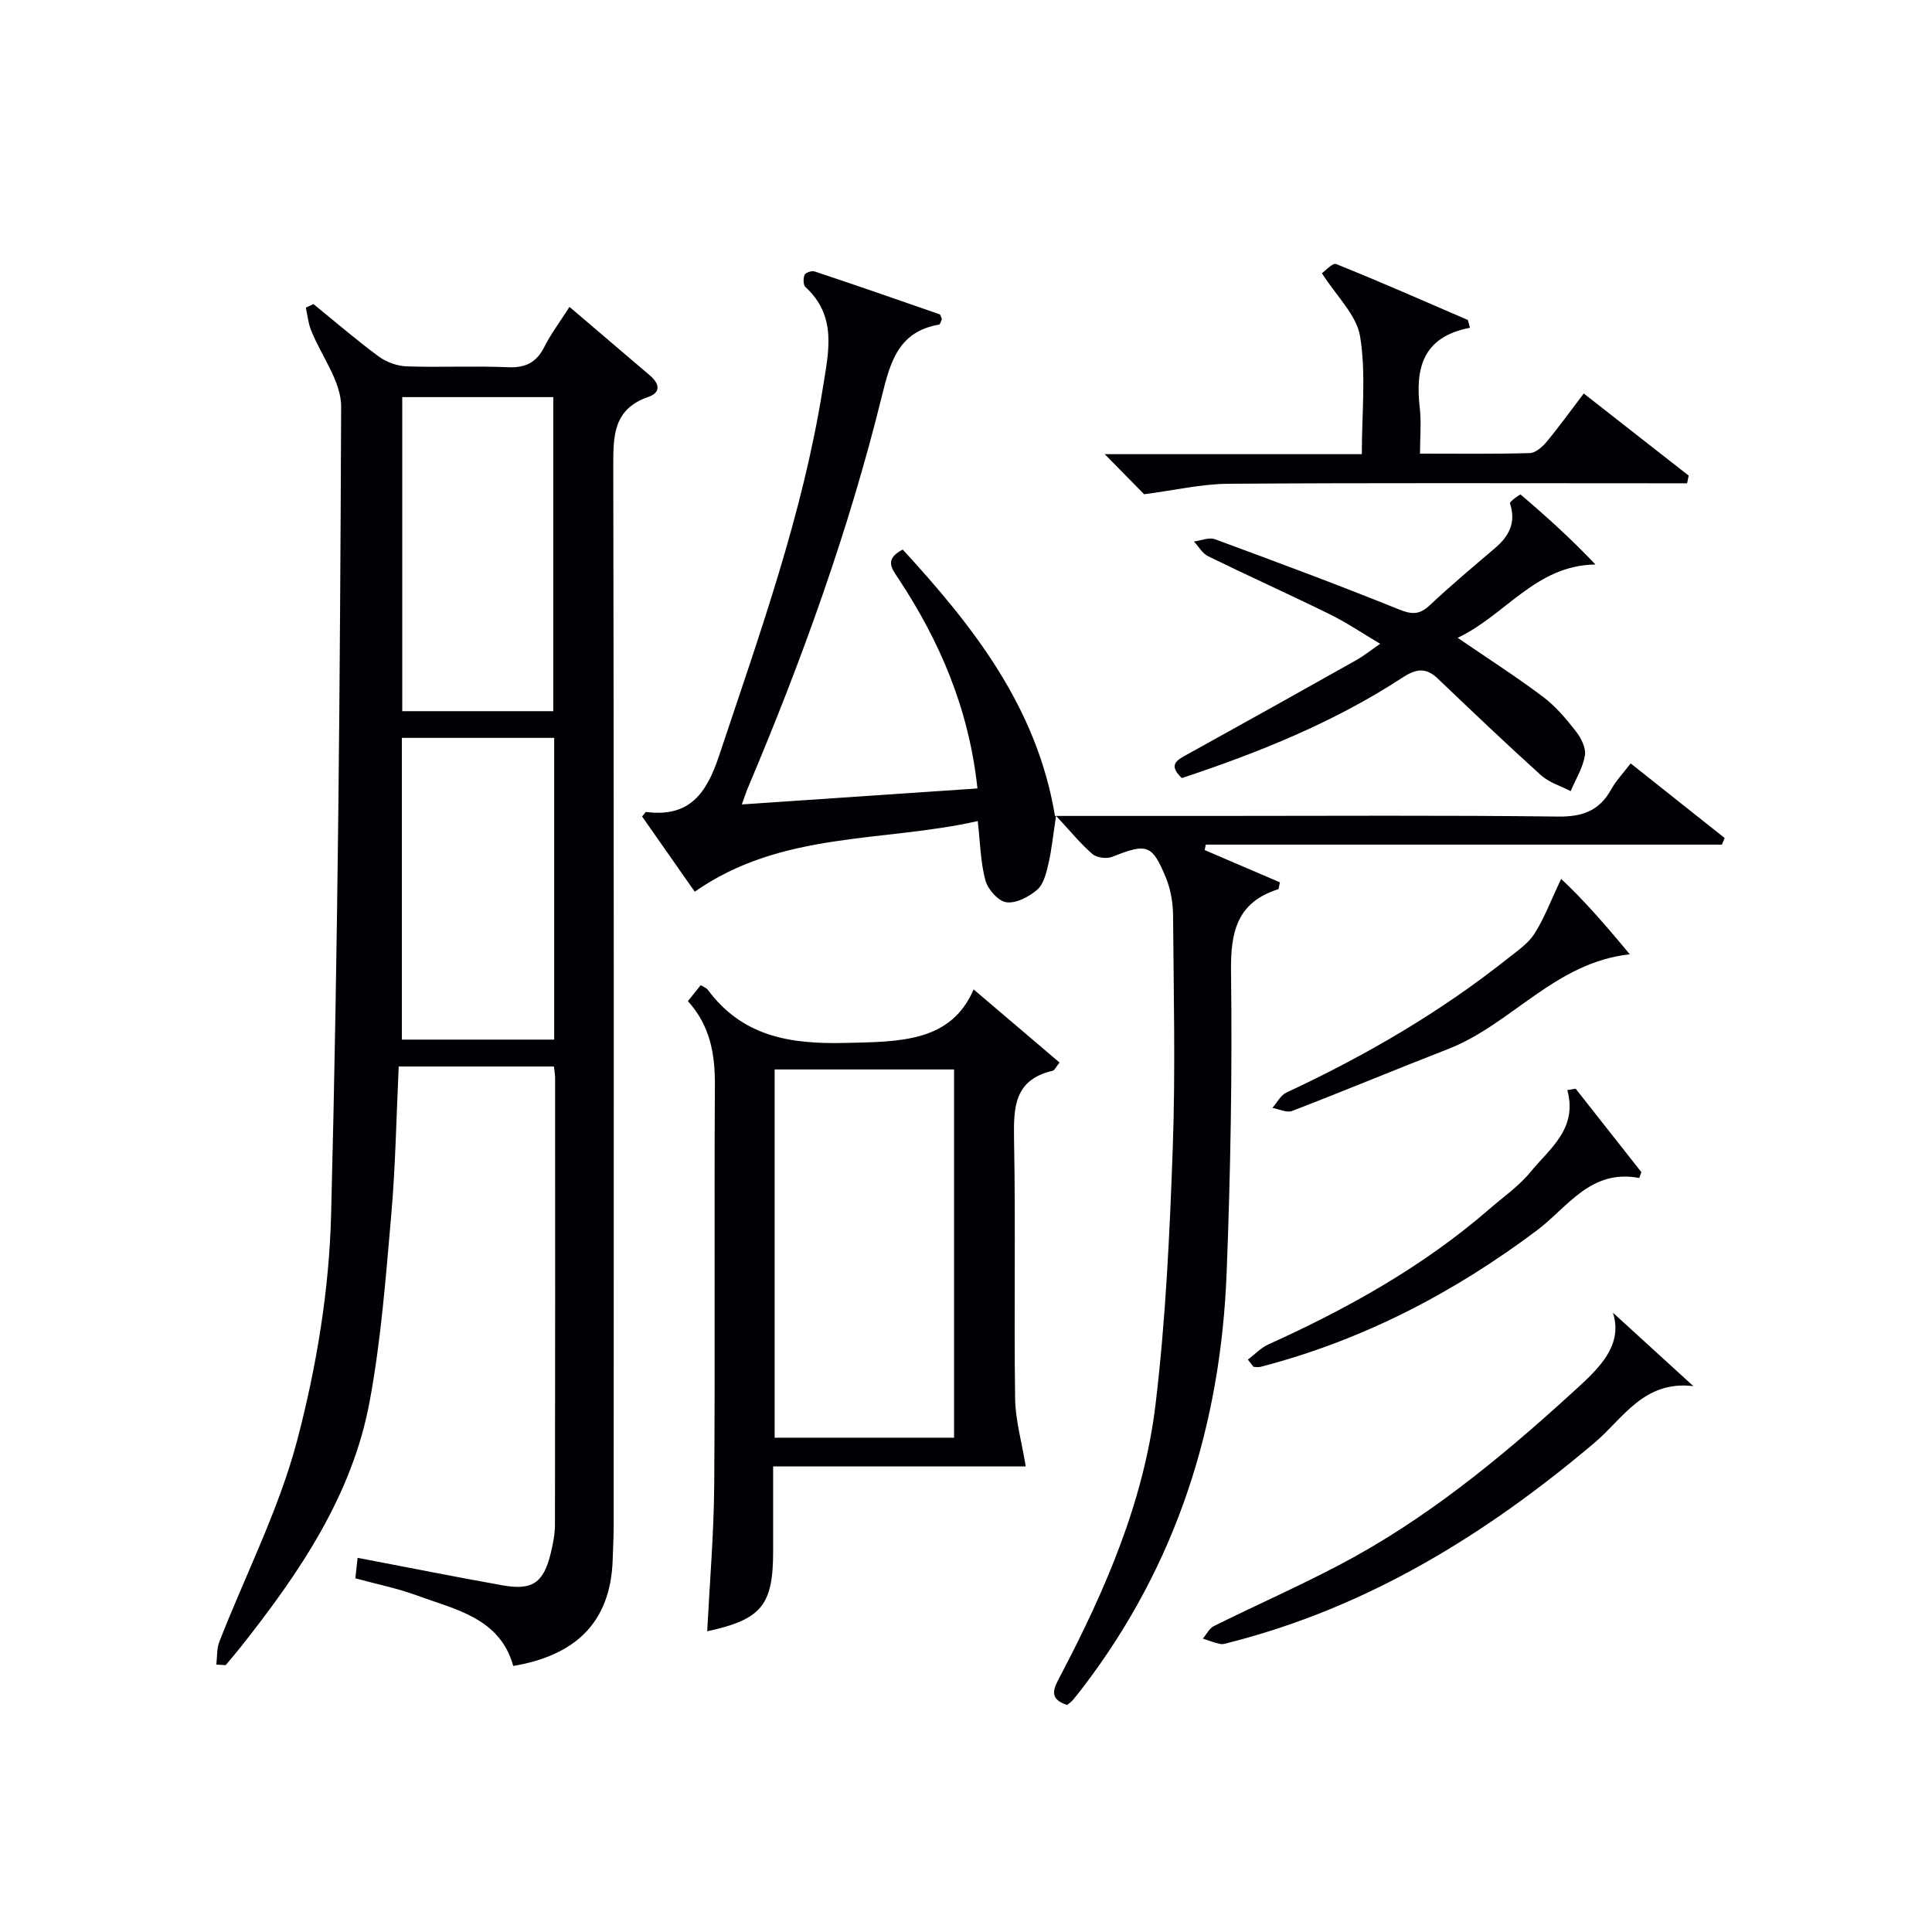 <svg enable-background="new 0 0 400 400" viewBox="0 0 400 400" xmlns="http://www.w3.org/2000/svg"><g fill="#010105"><path d="m44.79 344.64c.19-1.59.06-3.31.63-4.76 5.43-13.9 12.35-27.39 16.12-41.72 3.98-15.13 6.61-31 7.01-46.61 1.44-55.77 1.86-111.56 2.08-167.35.02-5.27-4.14-10.54-6.24-15.86-.58-1.46-.73-3.09-1.07-4.64.52-.25 1.05-.5 1.57-.75 4.48 3.64 8.86 7.42 13.51 10.85 1.59 1.17 3.82 1.98 5.78 2.05 6.99.24 14-.12 20.99.18 3.65.16 5.89-.98 7.53-4.21 1.4-2.77 3.3-5.29 5.21-8.28 5.79 4.94 11.19 9.56 16.61 14.16 2.02 1.71 2.4 3.55-.34 4.5-7.18 2.49-7.22 7.99-7.21 14.29.15 72.99.1 145.99.09 218.98 0 2.5-.13 4.99-.21 7.49-.44 13.1-7.87 19.81-20.59 21.96-2.73-9.91-11.89-11.65-20.03-14.63-4.02-1.47-8.27-2.32-12.66-3.52.18-1.61.33-3 .47-4.24 10.21 1.95 20.11 3.93 30.04 5.7 6.16 1.1 8.47-.54 9.96-6.7.46-1.92.86-3.92.86-5.89.05-30.83.04-61.66.03-92.49 0-.66-.14-1.31-.25-2.34-10.61 0-21.18 0-32.13 0-.49 10.33-.66 20.59-1.55 30.79-1.13 12.89-2.11 25.87-4.47 38.57-3.62 19.49-14.57 35.49-26.63 50.75-1.03 1.3-2.11 2.56-3.17 3.83-.66-.05-1.3-.08-1.94-.11zm38.49-262.42v65.02h31.27c0-21.85 0-43.36 0-65.02-10.49 0-20.59 0-31.27 0zm31.46 133.02c0-20.94 0-41.54 0-62.47-10.57 0-20.96 0-31.54 0v62.47z"/><path d="m202.37 163.24c-1.76-16.49-7.8-30.5-16.42-43.54-1.32-1.99-2.91-3.92.95-5.92 14.57 15.87 27.79 32.61 31.52 55.15h33.18c23.66 0 47.33-.16 70.99.13 5.05.06 8.53-1.19 10.98-5.61 1.03-1.85 2.54-3.43 4.04-5.4 6.64 5.27 13.05 10.36 19.46 15.45-.19.46-.38.91-.57 1.37-35.62 0-71.24 0-106.86 0-.07.38-.15.75-.22 1.13 5.22 2.24 10.45 4.48 15.58 6.68-.22.86-.22 1.38-.38 1.43-8.51 2.71-9.86 8.82-9.75 17.04.27 20.8-.1 41.63-.91 62.42-1.23 31.5-10.38 60.43-29.72 85.74-.71.93-1.42 1.85-2.18 2.74-.31.36-.74.62-1.12.94-4.09-1.28-2.67-3.63-1.38-6.08 9.32-17.75 17.28-36.14 19.68-56.14 2.12-17.63 2.94-35.44 3.57-53.2.57-15.98.18-31.99.06-47.99-.02-2.59-.46-5.34-1.43-7.72-2.88-7.08-3.97-7.32-11.15-4.47-1.15.46-3.2.21-4.11-.57-2.47-2.13-4.56-4.71-7.53-7.91-.65 4.19-.92 7.09-1.58 9.9-.45 1.9-.97 4.21-2.3 5.37-1.69 1.48-4.35 2.88-6.38 2.63-1.67-.2-3.85-2.65-4.36-4.5-1.03-3.77-1.08-7.8-1.6-12.32-19.48 4.44-40.56 2-58.59 14.63-3.42-4.89-7.19-10.27-10.9-15.57.45-.52.68-.96.84-.94 8.96 1.14 12.48-3.78 15.11-11.68 8.34-25.05 17.31-49.88 21.47-76.12 1.19-7.47 3.01-14.81-3.6-20.88-.48-.44-.48-1.82-.18-2.53.2-.47 1.49-.9 2.08-.7 8.65 2.88 17.26 5.87 25.87 8.87.21.07.28.56.48.98-.17.35-.33 1.11-.6 1.16-8.45 1.45-10.09 7.78-11.86 14.93-6.86 27.77-16.56 54.62-27.7 80.96-.37.87-.65 1.78-1.26 3.45 16.58-1.12 32.51-2.21 48.78-3.31z"/><path d="m142.42 207.27c1.17-1.45 1.96-2.43 2.66-3.3.84.51 1.21.62 1.39.86 7.16 9.7 16.88 11.37 28.43 11.1 11.44-.26 21.95-.13 26.68-11.08 6.1 5.19 11.96 10.18 17.79 15.14-.79.97-1.04 1.61-1.42 1.7-8.04 1.85-8.12 7.68-8 14.38.34 17.82-.03 35.65.22 53.47.06 4.48 1.36 8.94 2.2 14.07-16.28 0-33.92 0-52.3 0v17.56c0 11.19-2.4 14.12-13.65 16.57.51-10.08 1.37-20.13 1.45-30.18.2-27.65-.02-55.3.14-82.95.03-6.41-.98-12.25-5.59-17.34zm55.11 90.39c0-25.62 0-50.97 0-76.24-12.64 0-24.88 0-37.15 0v76.24z"/><path d="m244.69 161.09c-3.06-2.87-.82-3.83 1.38-5.04 11.64-6.43 23.24-12.92 34.83-19.43 1.43-.81 2.73-1.86 4.85-3.33-3.76-2.23-6.97-4.41-10.41-6.1-8.35-4.11-16.84-7.93-25.2-12.02-1.2-.59-1.98-2.02-2.95-3.06 1.46-.18 3.12-.92 4.34-.47 12.74 4.69 25.48 9.43 38.07 14.52 2.71 1.1 4.3 1.14 6.43-.86 4.36-4.1 8.96-7.95 13.52-11.84 2.92-2.49 4.38-5.32 3.07-9.25-.11-.34 2.08-1.93 2.22-1.81 5.26 4.48 10.4 9.11 15.48 14.47-12.4.18-18.57 10.48-28.53 15.18 6.35 4.35 12.17 8.07 17.68 12.22 2.61 1.96 4.8 4.58 6.83 7.18 1.06 1.36 2.1 3.44 1.84 4.97-.43 2.55-1.91 4.93-2.95 7.38-2.08-1.08-4.49-1.8-6.17-3.32-7.25-6.54-14.32-13.29-21.39-20.03-2.5-2.38-4.57-1.93-7.33-.12-14.16 9.25-29.7 15.48-45.61 20.76z"/><path d="m304.34 67.86c-9.92 1.91-11.32 8.52-10.39 16.6.34 2.92.05 5.92.05 9.46 7.85 0 15.29.1 22.72-.11 1.18-.03 2.58-1.26 3.45-2.29 2.55-3.06 4.87-6.3 7.73-10.05 7.29 5.71 14.51 11.36 21.72 17-.11.53-.22 1.06-.32 1.59-2 0-4 0-6 0-29.65 0-59.3-.11-88.94.1-5.66.04-11.31 1.37-17.48 2.17-2.01-2.04-4.88-4.96-8.16-8.3h53.23c0-8.52.9-16.61-.35-24.35-.72-4.46-4.91-8.37-7.91-13.11.61-.41 2.2-2.2 2.95-1.9 9.16 3.68 18.2 7.67 27.27 11.58.14.54.29 1.07.43 1.61z"/><path d="m333.94 271.78c5.02 4.58 10.47 9.56 16.65 15.2-10.3-1.21-14.52 6.71-20.51 11.77-22.35 18.89-46.77 33.98-75.46 41.3-.64.16-1.35.44-1.95.32-1.24-.25-2.43-.73-3.63-1.12.76-.89 1.34-2.13 2.3-2.6 8.63-4.28 17.45-8.17 25.97-12.65 17.67-9.28 33.01-21.83 47.67-35.17 5.24-4.79 11.3-9.79 8.96-17.05z"/><path d="m258.36 281.5c1.41-1.07 2.69-2.45 4.26-3.16 16.42-7.43 32.05-16.14 45.74-28.02 2.89-2.51 6.12-4.75 8.51-7.67 3.96-4.85 9.81-8.92 7.63-16.96.57-.1 1.15-.19 1.72-.29 4.54 5.76 9.07 11.52 13.61 17.28-.15.4-.29.8-.44 1.21-10.08-1.93-14.84 6.09-21.18 10.84-17.34 13.02-36.19 22.79-57.22 28.26-.45.12-.96.01-1.45.01-.39-.49-.78-.99-1.18-1.5z"/><path d="m323.22 181.97c4.61 4.29 9.31 9.68 14.21 15.61-15.48 1.68-24.48 14.5-37.62 19.61-10.79 4.19-21.48 8.66-32.29 12.82-1.11.43-2.71-.39-4.08-.63.95-1.08 1.69-2.61 2.88-3.17 16.32-7.61 31.79-16.59 45.91-27.82 1.95-1.55 4.16-3.04 5.46-5.07 1.99-3.1 3.29-6.64 5.53-11.35z"/></g></svg>